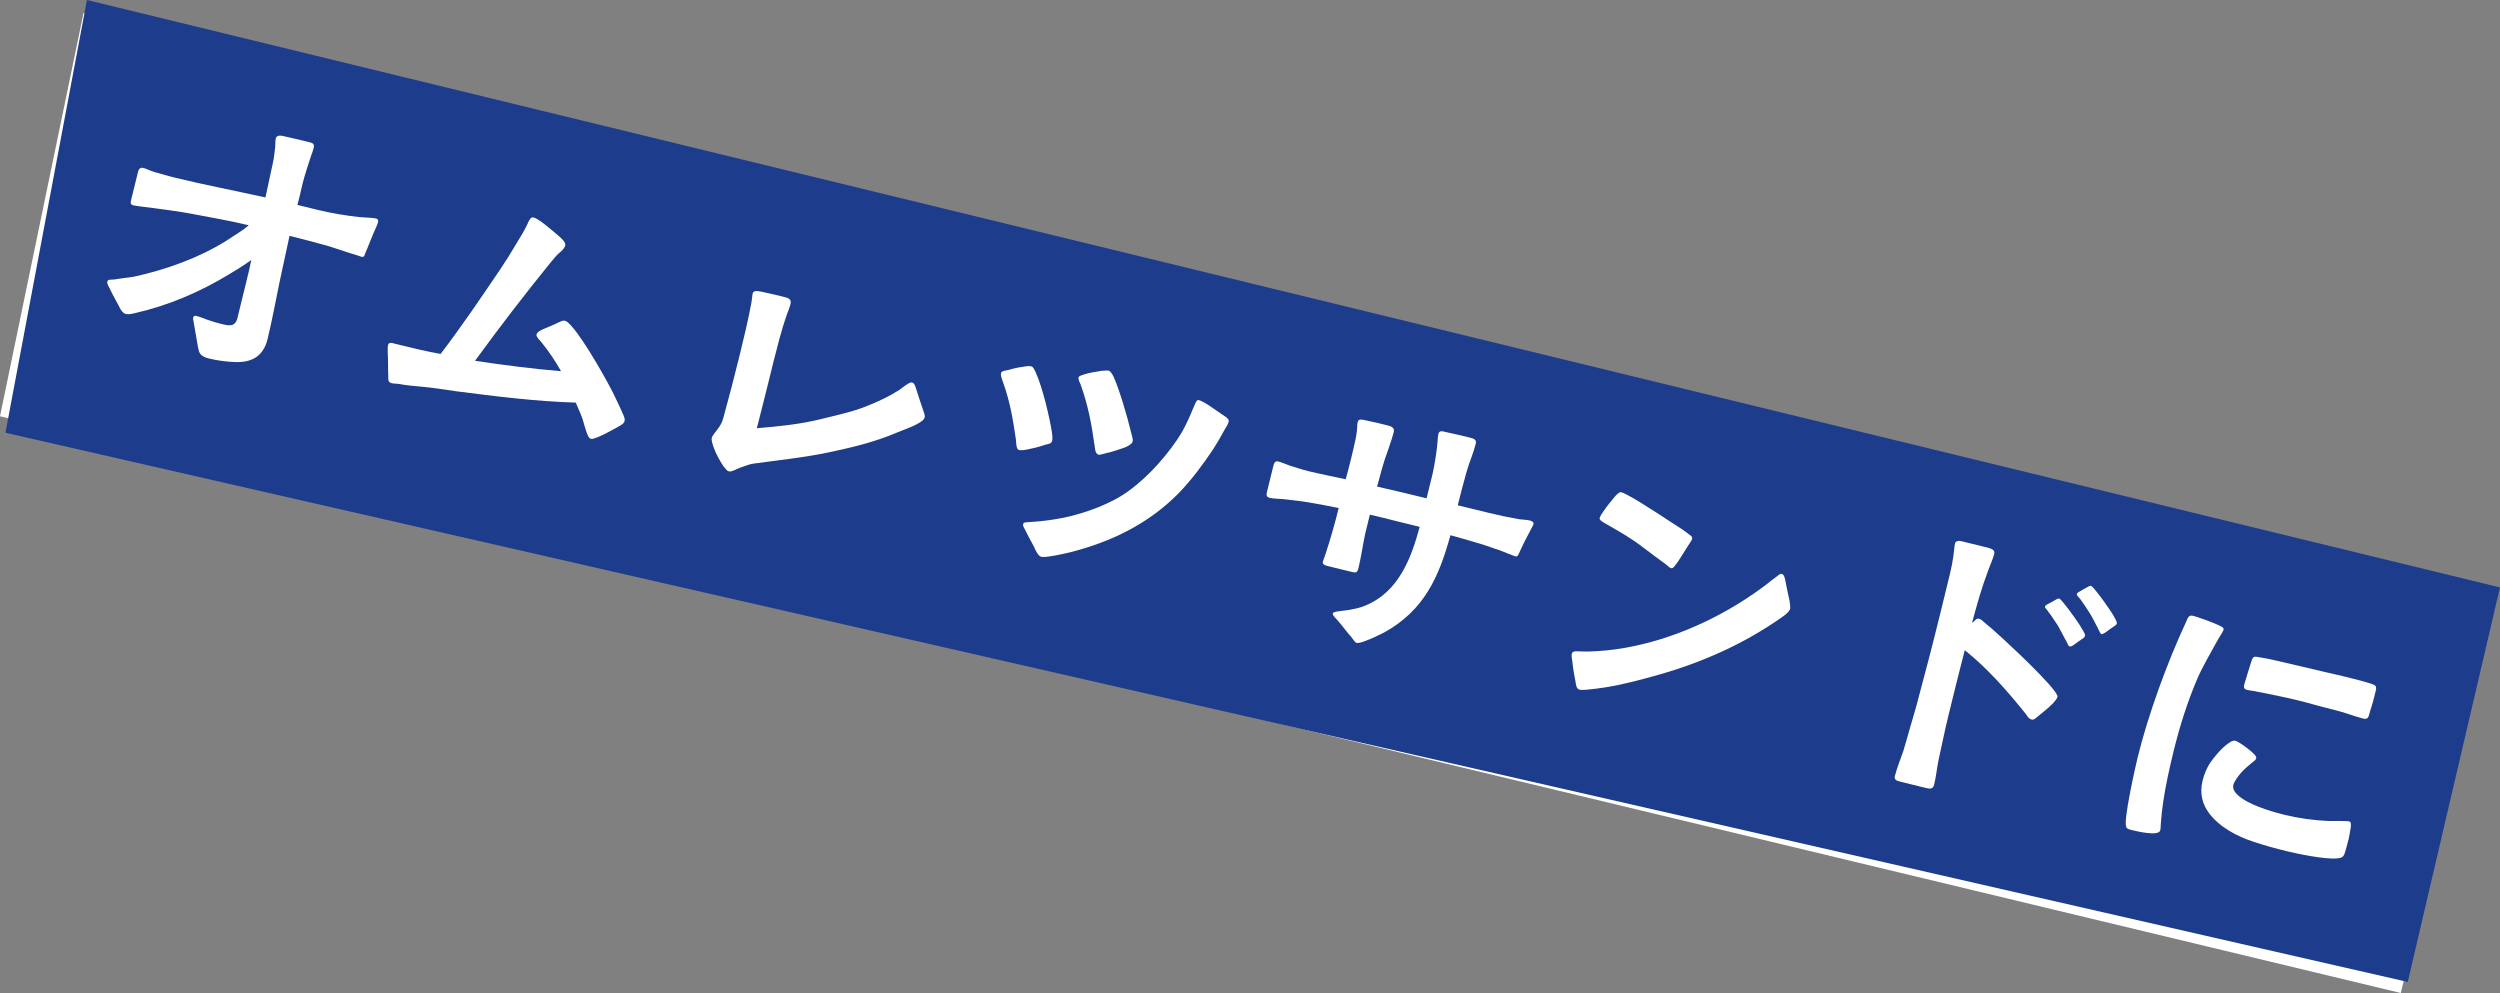 <?xml version="1.0" encoding="UTF-8"?><svg id="_レイヤー_2" xmlns="http://www.w3.org/2000/svg" viewBox="0 0 321.73 127.79"><rect x="0" y="0" width="321.73" height="127.79" fill="#808080" stroke="none"/><defs><style>.cls-1{fill:#fff;}.cls-2{fill:#1d3d8c;}</style></defs><g id="_レイヤー_1-2"><polygon class="cls-1" points="308.96 127.79 0 53.57 10.75 1.67 321.29 77.27 308.96 127.79"/><polygon class="cls-2" points="309.86 126.37 .7 55.69 11.19 0 321.73 75.6 309.86 126.37"/><path class="cls-1" d="m26.34,45.95c-.66-.29-.74-.65-.87-1.32l-.42-2.45c-.1-.62-.23-1.16-.2-1.29.05-.2.2-.29.4-.24.56.14,1.1.4,1.65.57.51.17,1.03.34,1.55.46,1.01.25,1.81.44,2.11-.76l1.18-4.83c.22-.89.42-1.73.6-2.63-.93.67-1.83,1.22-2.84,1.83-3.76,2.28-7.81,4.03-12.15,5.01-.36.08-.77.2-1.18.1-.36-.09-.64-.54-.78-.83-.19-.43-.86-1.53-1.25-2.4-.23-.44-.39-.69-.32-.97.11-.27.43-.19.95-.24.89-.16,2.16-.28,2.52-.36,4.11-.92,8.26-2.38,11.84-4.62.97-.66,2-1.22,2.88-1.99-2.5-.61-5.12-1.04-7.65-1.53-1.47-.27-2.96-.46-4.45-.66-.83-.12-1.91-.21-2.73-.37-.52-.13-.36-.43-.21-1.08l.76-3.1c.06-.41.27-.74.71-.64.48.12.97.41,1.45.53.88.26,1.79.52,2.68.74,3.83.93,7.66,1.66,11.59,2.53l.98-4.54c.14-.56.16-1.16.26-1.77.06-.41,0-.85.09-1.26.08-.32.32-.43.77-.37.86.17,3.11.72,3.6.84.44.11.62.24.5.76-.08.32-.21.67-.33.99-.38,1.19-.79,2.37-1.09,3.57-.23.93-.4,1.82-.67,2.74l2.62.64c1.93.47,3.83.76,5.37.93.58.06,1.69.07,2.13.18.24.06.33.21.26.49-.06.24-.34.86-.63,1.51-.4.93-.77,1.95-.94,2.29-.18.38-.14.74-.58.63-.31-.12-.95-.32-1.23-.39-1.15-.37-2.25-.76-3.36-1.08-1.56-.42-3.08-.84-4.65-1.22l-1.26,5.84c-.52,2.48-.96,4.97-1.56,7.43-.56,2.3-2.12,3.07-4.27,2.97-1.06-.04-2.17-.19-3.22-.44-.2-.05-.44-.11-.63-.2Z"/><path class="cls-1" d="m75.45,55.52c-.17-.51-.31-1.01-.47-1.57-.25-.74-.59-1.42-.89-2.14-5.13-.15-10.26-.8-15.4-1.46-1.36-.2-2.84-.44-4.26-.57-1.09-.09-2.21-.2-3.03-.36-.45-.07-.84-.04-1.08-.13-.47-.16-.32-.59-.36-1.16s0-1.75-.06-2.74c-.02-.43-.01-.82.03-.98.12-.48.69-.22.98-.15,1.93.47,3.87.95,5.79,1.29,2.7-3.53,5.17-7.19,7.65-10.85.74-1.1,1.44-2.21,2.09-3.33.5-.82.99-1.6,1.41-2.47.11-.27.32-.78.56-.89.1-.06.22-.03.34,0,.16.04.49.25.9.52.87.64,2.03,1.65,2.38,1.95.24.23.81.71.71,1.11-.1.4-.53.77-.85,1.03-.38.33-.65.74-1,1.12-3.36,4.13-6.61,8.37-9.76,12.69,3.66.55,7.35,1.03,11.07,1.34-.74-1.33-1.62-2.62-2.57-3.79-.17-.17-.65-.67-.59-.91.09-.36.47-.53.95-.75.24-.11,1.13-.45,1.87-.82.33-.13.59-.32.9-.2.2.05.44.28.78.66,1.78,1.97,4.86,7.55,5.45,8.8.34.72.94,1.93,1.23,2.65.13.33.22.48.15.8-.09.36-.66.61-.96.79-.44.23-1.58.89-2.44,1.24-.42.15-.71.29-.91.24-.36-.09-.48-.67-.62-.96Z"/><path class="cls-1" d="m93.1,60c-.53-.81-.94-1.55-1.25-2.4-.17-.51-.32-.97-.25-1.25.07-.28.36-.59.68-1.03.31-.4.64-.87.8-1.51.74-2.68,1.45-5.41,2.11-8.11.45-1.85,1.14-4.67,1.49-6.64.07-.28.11-.96.17-1.24.11-.44.48-.39,1.05-.3,1.02.21,2.35.53,2.95.68.56.14,1.05.26.88.94-.15.6-.4,1.1-.56,1.61-.29.83-.51,1.58-.92,3.06-.47,1.76-.91,3.54-1.34,5.31-.49,2.01-1.02,4.02-1.51,5.99,2.87-.24,5.59-.51,8.36-1.2,2.18-.54,4.34-.99,6.4-1.9,1.23-.51,2.45-1.11,3.56-1.82.2-.12.58-.46.93-.67.26-.19.55-.34.71-.3.36.09.43.53.58.95.27.83.53,1.67.81,2.46.15.42.31.84.25,1.08-.08.32-.38.51-.73.72-.9.55-2.34,1.01-2.82,1.23-2.77,1.2-5.94,1.96-8.87,2.57-3.19.67-6.43.99-9.66,1.44-.44.06-1.2.35-1.76.55-.47.18-.98.53-1.35.44-.28-.07-.43-.32-.73-.69Z"/><path class="cls-1" d="m130.76,56.7c-.38-2.65-.78-5.02-1.67-7.49-.09-.32-.35-.85-.27-1.17.06-.24.29-.32.64-.36.77-.2,1.51-.4,2.21-.48.44-.06.76-.15,1.08-.04.2.05.34.34.54.77.87,1.88,1.81,5.87,2.1,7.81.04.35.09.66,0,1.03-.09.36-.56.37-.88.47-.79.28-1.61.46-2.37.62-.4.07-.75.11-1,.06-.35-.13-.34-.72-.39-1.2Zm2.39,13.82c-.31-.63-.74-1.33-1.11-2.11-.19-.43-.47-.71-.35-1.02.06-.24.81-.18,1.03-.22,1.43-.08,2.84-.28,4.19-.55,2.74-.57,6.12-1.79,8.36-3.46,2.54-1.82,5.24-4.87,6.84-7.55.54-.98,1-1.98,1.42-3.02.17-.34.42-1.18.7-1.11.36.09.66.29.96.45.71.43,1.65,1.13,2.09,1.41.36.26.94.53.84.93-.08.32-.29.66-.5.99-.47.87-1.21,2.14-1.46,2.5-1.35,2.02-2.82,4.01-4.53,5.77-3.9,3.92-8.6,6.18-13.88,7.54-.54.12-1.68.4-2.6.52-.49.09-.93.12-1.17.06-.36-.09-.67-.76-.84-1.1Zm7.69-13.32c-.37-2.69-.82-5.02-1.73-7.6-.09-.32-.39-.69-.3-1.05.04-.16.36-.25.82-.4.6-.19,1.49-.32,2.11-.42.44-.06.78-.06.95-.02.2.05.42.36.65.84.79,1.82,1.7,4.94,2.25,7.21.15.59.24.78.16,1.1-.07.28-.66.61-1.08.76-.7.25-1.68.57-2.44.73-.36.08-.69.21-.85.17-.48-.12-.46-.92-.53-1.32Z"/><path class="cls-1" d="m173.73,81.79c-.6-.7-.94-1.21-1.51-1.86-.23-.27-.76-.74-.7-.98.05-.2.53-.25.88-.3.35-.04.88-.13,1.06-.13.8-.15,1.52-.27,2.28-.6,4.22-1.74,5.87-6.03,6.96-10.12l-2.82-.69c-1.72-.46-1.93-.47-3.59-.88l-.6,2.46c-.33,1.54-.53,3.03-.86,4.4-.18.72-.37.63-1.13.45l-2.9-.71c-.36-.09-.62-.24-.56-.52.06-.24.19-.59.3-.87.66-2.02,1.24-4.01,1.74-6.06-1.3-.27-2.61-.51-3.88-.73-1.11-.19-2.19-.28-3.27-.42-.54-.05-1.23-.04-1.75-.17-.48-.12-.4-.44-.31-.84l.78-3.18c.12-.48.22-.72.63-.66.48.12,1.06.39,1.53.55.76.23,1.54.5,2.31.69,1.61.39,3.24.71,4.86,1.06.27-.92.5-1.89.73-2.81.22-.89.42-1.73.59-2.59.02-.25.13-.7.14-1.08.05-.37,0-.72.1-.92.09-.36.46-.31.86-.22.98.19,2.1.47,3.03.7.4.1.87.3.74.82-.28,1.13-.83,2.53-1.19,3.64-.37,1.15-.64,2.28-.96,3.4,2.14.48,4.24.99,6.37,1.51l.78-3.18c.21-.85.61-3.39.64-4.2,0-.21.04-.67.1-.91.12-.48.55-.34.95-.24,1.06.22,2.31.52,3.19.74.4.1.8.24.67.76-.31,1.25-.84,2.4-1.18,3.6-.4,1.44-.79,2.88-1.14,4.33l4.03.98c1.25.31,2.55.58,3.86.81.45.07.93.06,1.37.16.2.05.55.18.49.46-.06.24-.41.8-.75,1.48-.47.87-.93,1.87-1.1,2.25-.19.42-.25.49-.53.42-.43-.15-1.4-.55-1.99-.78-.8-.24-1.53-.55-2.29-.77-1.35-.42-2.71-.79-4.03-1.16-1.47,5.32-3.34,9.64-8.52,12.51-.39.2-1.65.83-2.59,1.16-.42.15-.82.23-.98.19-.16-.04-.48-.5-.83-.97Z"/><path class="cls-1" d="m214.43,72.66c-.87-.64-2.1-1.54-3-2.23-1.43-1.12-3.01-2.01-4.58-2.91-.18-.13-1.07-.52-.99-.84.04-.16.2-.47.46-.83.48-.74,1.19-1.55,1.5-1.94.18-.21.53-.59.78-.57.28.07.43.15.74.31,1.9.97,6.03,3.78,7.26,4.55l.94.7c.22.14.26.32.21.52-.02.08-.28.44-.56.89-.48.74-1.07,1.74-1.45,2.25-.24.28-.41.63-.69.56-.27-.11-.36-.26-.62-.45Zm-11.69,14.99c-.13-.67-.3-1.57-.38-2.44-.09-.49-.14-.85-.07-1.13.1-.23.28-.27.66-.26l1.36.03c3.22-.07,6.3-.64,9.4-1.59,4.99-1.56,9.64-4.01,13.79-7.18.16-.13.64-.53,1.05-.81.31-.22.5-.48.78-.41.31.12.39.69.45.96.15.76.32,1.66.53,2.56.06.44.1.79.08.92-.12.48-.73.89-1.09,1.14-4.85,3.42-10.26,5.82-15.94,7.42-2.29.64-4.58,1.27-6.97,1.63-.44.06-1.42.21-2.2.27-.39.03-.73.04-.94-.01-.4-.1-.46-.75-.5-1.1Z"/><path class="cls-1" d="m243.87,99.83c.26-1.05.75-2.21,1.09-3.23l1.68-5.82c1.05-3.93,2.1-7.9,3.07-11.88l1.25-5.12c.19-.77.33-1.54.44-2.33.07-.45.1-1.09.19-1.49s.56-.38.84-.31l3.42.84c.52.13.94.36.78.83-.15.6-.52,1.41-.76,2.07-.84,2.23-1.47,4.46-2.08,6.75.39-.2.49-.61.89-.51.24.06.38.18.56.35.35.3.74.65,1.13.96.92.78,6.29,5.72,7.94,7.87.32.42.51.72.47.88-.05.2-.3.52-.59.84-.62.62-1.52,1.33-1.89,1.63-.26.19-.51.52-.83.44-.44-.11-.57-.48-.83-.8-2.39-2.97-4.83-5.75-7.79-8.13-.75,2.89-1.45,5.75-2.16,8.65-.44,1.81-.8,3.64-1.21,5.47-.21,1.01-.33,2.22-.57,3.19-.15.6-.56.55-1.12.41l-3.18-.78c-.48-.12-.89-.22-.75-.78Zm22.06-17.28c-.36-.64-.84-1.61-1.18-2.17-.48-.67-.71-1.11-1.1-1.59-.24-.4-.51-.55-.47-.71-.01-.13.13-.18.29-.31.29-.14.73-.37.93-.5.25-.15.4-.24.61-.24.12.03.31.29.55.56.36.43.78,1,1.16,1.52.48.67.86,1.19,1.19,1.78.18.3.47.71.41.95-.04.16-.2.29-.4.41-.3.18-.67.48-1.03.73-.21.16-.4.24-.52.21-.17,0-.27-.28-.44-.66Zm4.1-1.6c-.35-.68-.83-1.66-1.18-2.17-.47-.71-.71-1.11-1.1-1.63-.25-.36-.52-.51-.48-.67-.01-.13.14-.22.29-.31.3-.18.7-.43.94-.54.25-.15.4-.24.57-.24.16.04.35.3.59.57.36.43.78,1,1.16,1.52.47.71.89,1.24,1.22,1.84.14.29.43.7.37.94-.03.12-.19.25-.39.37-.3.18-.67.48-1.03.73-.21.16-.4.24-.53.25-.16-.04-.26-.32-.44-.66Z"/><path class="cls-1" d="m273.64,106.42c-.43-.7,1.17-7.74,1.44-8.87,1.36-5.56,3.81-12.26,6.23-17.47.09-.19.15-.43.27-.57.1-.23.3-.35.66-.26.44.11,2.61.85,3.52,1.33.19.09.46.2.39.48-.03.12-.16.3-.25.49-.22.37-.41.63-.65,1.08-.87,1.62-1.78,3.11-2.48,4.73-1.29,3.02-2.27,6.15-3.05,9.33-.53,2.18-1.02,4.36-1.34,6.54-.14.91-.24,1.86-.3,2.79-.03.29,0,.55-.08.84-.2.81-3.06.11-3.7-.05-.28-.07-.56-.14-.68-.38Zm16.35,1.9c-2.06-.67-4.37-1.88-5.68-3.65-.87-1.15-1.26-2.53-.86-4.18.21-.85.54-1.7,1.06-2.43.34-.52,1.44-1.87,2.35-2.46.31-.22.59-.33.83-.27.12.03.34.17.61.32.55.35,1.31.92,1.76,1.37.2.22.37.39.28.58-.05.2-.15.26-.41.46-.38.33-.95.75-1.48,1.34-.41.46-.92,1.14-1.04,1.63-.15.6.35,1.19,1.12,1.72,1.61,1.12,4.54,1.88,5.46,2.11,1.85.45,3.84.72,5.74.8.42.02,1.12-.03,1.71,0,.25.02.64-.01.89.05.28.07.22.48.18.85-.1.57-.15.95-.24,1.35-.13.52-.36,1.32-.44,1.64-.2.63-.29.83-.99.91-1.67.19-5.52-.67-6.52-.91-1.45-.35-2.89-.75-4.31-1.22Zm10.1-17.04c-1.49-.36-3-.82-4.49-1.18-1.73-.42-3.52-.77-5.28-1.12-.36-.09-.74-.1-1.11-.19-.52-.13-.46-.37-.36-.81.11-.44.58-1.86.84-2.74.21-.67.32-.78.81-.7.99.15,1.84.32,2.73.54,1.61.39,3.07.71,4.56,1.07,2.46.6,4.9,1.07,7.36,1.84.59.19.74.31.58.95-.2.81-.41,1.69-.69,2.48-.21.67-.17,1.24-.94,1.05-1.17-.29-2.05-.71-4.02-1.2Z"/></g></svg>